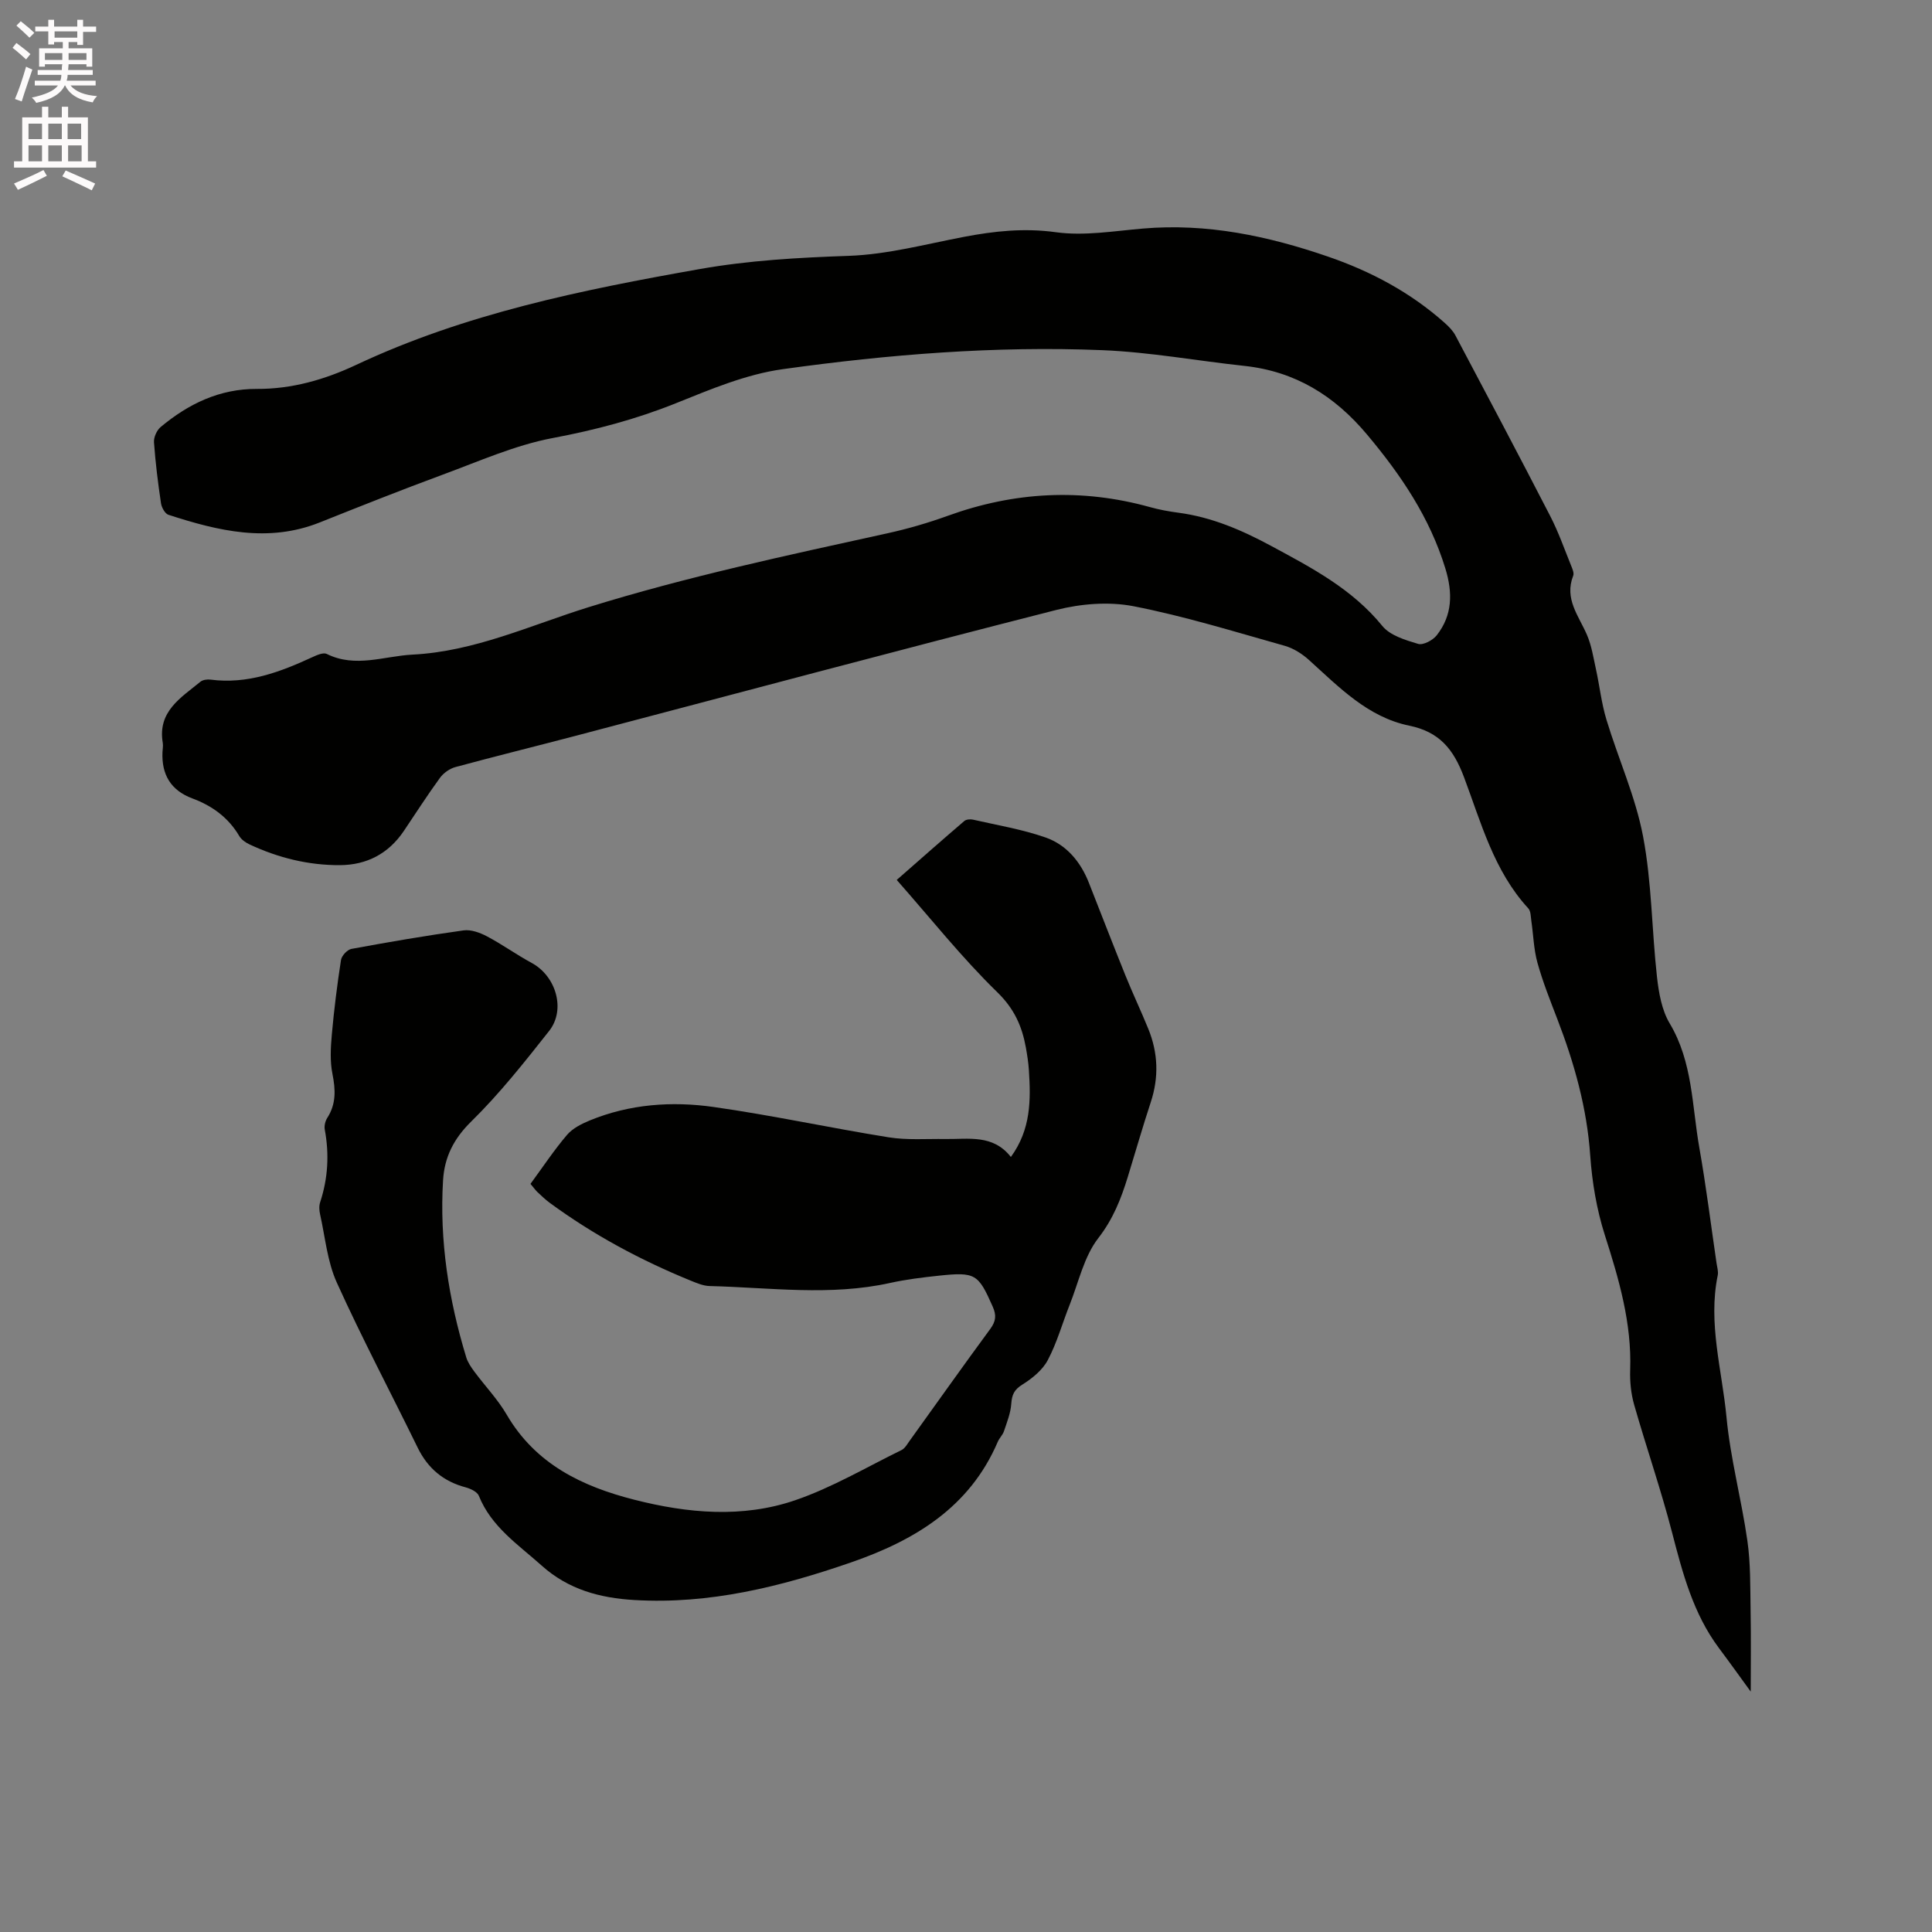 <svg enable-background="new 0 0 400 400" viewBox="0 0 400 400" xmlns="http://www.w3.org/2000/svg"><rect x="0" y="0" width="400" height="400" fill="#808080" stroke="none"/><path d="m2.6 9.9.8-1c.9.7 1.9 1.4 2.9 2.3l-.9 1.1c-1.1-1-2-1.8-2.8-2.4zm.5 10.6c.9-2.1 1.6-4.3 2.3-6.7.4.2.8.4 1.3.6-.7 2.1-1.5 4.3-2.2 6.6zm.3-15.2.9-.9c1 .8 2 1.6 2.8 2.4l-1 1c-.9-.9-1.8-1.7-2.7-2.5zm12.6-1.2h1.2v1.4h2.7v1.1h-2.7v2.7h-1.2v-.6h-1.8v1.3h4.9v3.8h-1.2v-.5h-3.7c0 .4-.1.9-.1 1.2h5.1v1h-5.2c0 .5-.1.9-.2 1.2h6v1h-5.2c1.1 1.3 2.9 2 5.5 2.2-.4.4-.7.8-.9 1.3-2.9-.5-4.8-1.6-5.7-3.5h-.1c-.8 1.7-2.7 2.9-5.9 3.6-.2-.4-.6-.8-.9-1.1 2.8-.6 4.6-1.4 5.4-2.5h-4.8v-1h5.3c.1-.3.2-.7.2-1.2h-4.9v-1h5c0-.4 0-.8.1-1.2h-3.6v.5h-1.2v-3.8h4.9v-1.3h-1.8v.5h-1.2v-2.7h-2.7v-1h2.7v-1.4h1.2v1.4h4.8zm-6.7 8.3h3.6c0-.4 0-.9 0-1.4h-3.6zm1.9-4.6h4.8v-1.3h-4.7v1.3zm6.7 3.2h-3.7v1.4h3.7z" fill="#fcfafa"/><path d="m8.7 22.1h1.3v2.2h2.8v-2.2h1.3v2.2h4.1v9.1h1.7v1.3h-17v-1.3h1.7v-9.1h4.1zm.3 13.1.7 1.2c-1.8.9-3.8 1.9-6 2.9-.2-.4-.5-.8-.8-1.3 2.3-1 4.4-1.9 6.1-2.8zm-3.1-6.4h2.8v-3.2h-2.8zm0 4.6h2.8v-3.3h-2.8zm4.1-4.6h2.8v-3.2h-2.8zm0 4.6h2.8v-3.3h-2.8zm3.6 1.9c2.1.9 4.1 1.8 6.1 2.7l-.7 1.4c-2.2-1.1-4.2-2-6.1-2.9zm3.2-9.7h-2.8v3.2h2.8zm-2.7 7.8h2.8v-3.3h-2.8z" fill="#fcfafa"/><g fill="#010100"><path d="m362.47 350.23c-1.94-2.66-4.22-5.86-6.58-9.01-5.33-7.14-7.52-15.5-9.71-23.95-2.3-8.88-5.32-17.58-7.84-26.41-.66-2.3-.91-4.81-.83-7.21.34-9.72-2.32-18.79-5.24-27.92-1.69-5.28-2.64-10.93-3.03-16.48-.68-9.86-3.3-19.14-6.81-28.26-1.48-3.85-3.02-7.71-4.12-11.67-.77-2.78-.84-5.75-1.26-8.63-.13-.9-.1-2.04-.64-2.63-7.13-7.75-9.77-17.76-13.32-27.2-2.18-5.79-5.1-9.34-11.32-10.62-8.57-1.76-14.51-7.95-20.73-13.57-1.42-1.29-3.22-2.44-5.04-2.96-10.39-2.92-20.75-6.14-31.33-8.2-5.1-.99-10.87-.52-15.96.77-33.23 8.46-66.35 17.34-99.52 26.06-8.29 2.18-16.62 4.23-24.89 6.47-1.19.32-2.47 1.22-3.2 2.22-2.62 3.59-5.02 7.35-7.51 11.04-3.15 4.66-7.64 7.01-13.17 7.05-6.54.04-12.8-1.51-18.73-4.28-.82-.38-1.7-.99-2.14-1.73-2.27-3.85-5.62-6.28-9.71-7.8-4.48-1.67-6.41-4.94-6.2-9.61.03-.64.16-1.29.06-1.9-1.11-6.51 3.76-9.34 7.79-12.65.5-.41 1.43-.53 2.11-.44 7.6.99 14.38-1.56 21.07-4.65.92-.43 2.26-1.02 2.98-.67 5.94 2.95 11.86.44 17.78.14 12.82-.65 24.39-6.07 36.37-9.8 20.36-6.33 41.16-10.75 61.94-15.32 4.23-.93 8.42-2.15 12.49-3.62 13.78-4.99 27.68-5.73 41.82-1.81 1.93.54 3.93.91 5.92 1.17 6.93.92 13.14 3.6 19.27 6.91 8.4 4.53 16.74 8.9 22.96 16.54 1.61 1.98 4.77 2.92 7.41 3.71 1.05.31 3.04-.75 3.85-1.78 3.27-4.17 3.33-8.78 1.79-13.82-3.23-10.56-9.18-19.35-16.2-27.72-6.78-8.09-14.91-13.11-25.45-14.24-9.79-1.05-19.53-2.85-29.34-3.25-22.18-.91-44.31.88-66.25 3.94-7.53 1.05-14.87 4.15-22.01 7.02-8.3 3.34-16.75 5.57-25.56 7.23-7.8 1.47-15.27 4.82-22.8 7.59-8.54 3.15-17 6.52-25.45 9.89-10.7 4.26-21.04 1.75-31.32-1.59-.71-.23-1.41-1.51-1.54-2.39-.62-4.19-1.15-8.4-1.45-12.63-.07-1.03.58-2.48 1.38-3.15 5.76-4.8 12.2-7.93 19.94-7.89 7.23.04 14.05-1.93 20.53-4.97 22.58-10.62 46.72-15.52 71.06-19.83 10.26-1.82 20.55-2.39 30.95-2.75 7.96-.28 15.88-2.41 23.78-3.92 6.34-1.21 12.51-1.88 19.1-.97 5.86.81 12.01-.25 18.01-.76 13.26-1.14 25.92 1.54 38.33 5.81 8.9 3.06 17.08 7.42 24.15 13.72.85.76 1.71 1.63 2.23 2.62 6.59 12.44 13.18 24.88 19.63 37.4 1.69 3.28 2.92 6.8 4.31 10.23.27.67.66 1.55.43 2.11-1.87 4.76 1.13 8.26 2.83 12.18.98 2.25 1.36 4.77 1.89 7.19.76 3.47 1.14 7.05 2.17 10.43 2.45 8.09 6.02 15.93 7.58 24.16 1.81 9.53 1.8 19.4 2.88 29.09.37 3.28.98 6.86 2.63 9.62 4.79 8.02 4.6 17.07 6.14 25.75 1.4 7.92 2.39 15.92 3.56 23.89.12.84.41 1.73.25 2.51-2.05 9.95.89 19.62 1.81 29.36.81 8.6 3.11 17.05 4.33 25.63.67 4.69.58 9.51.66 14.27.11 5.88.03 11.77.03 16.94z"/><path d="m109.83 245.11c2.61-3.56 4.9-7.02 7.57-10.15 1.16-1.36 3.01-2.28 4.72-2.99 8.26-3.39 16.98-4.01 25.63-2.78 12.14 1.72 24.14 4.34 36.25 6.28 3.83.61 7.81.29 11.73.35 4.79.07 9.85-1.02 13.56 3.72 4.18-5.74 4.13-11.82 3.73-17.97-.1-1.58-.35-3.16-.63-4.72-.8-4.39-2.39-7.99-5.89-11.4-7.33-7.14-13.75-15.23-20.84-23.27 4.95-4.34 9.44-8.31 13.99-12.2.4-.34 1.25-.41 1.81-.28 5.03 1.15 10.17 2 15.01 3.69 4.34 1.52 7.26 5.03 8.97 9.38 2.52 6.4 5 12.82 7.57 19.19 1.5 3.72 3.23 7.35 4.74 11.07 2.03 4.99 2.2 10.04.49 15.21-1.69 5.13-3.17 10.32-4.76 15.48-1.39 4.51-3.03 8.68-6.09 12.62-2.97 3.83-4.07 9.13-5.93 13.81-1.52 3.82-2.62 7.85-4.53 11.45-1.09 2.06-3.22 3.79-5.26 5.06-1.71 1.06-2.17 2.12-2.3 4-.13 1.91-.89 3.79-1.51 5.65-.26.78-.95 1.42-1.28 2.19-5.82 13.61-17.24 20.44-30.44 25-14.5 5.01-29.26 8.69-44.79 7.77-7.1-.42-13.64-2.14-19.21-7.14-4.88-4.37-10.41-8-13-14.44-.33-.83-1.72-1.48-2.73-1.75-4.6-1.22-7.83-3.92-9.93-8.21-5.57-11.4-11.52-22.63-16.75-34.19-1.97-4.34-2.4-9.39-3.46-14.13-.18-.8-.24-1.75.02-2.52 1.62-4.94 1.9-9.92.95-15.02-.14-.75.09-1.75.51-2.41 1.87-2.9 1.73-5.85 1.08-9.12-.53-2.62-.37-5.44-.13-8.14.46-5.17 1.11-10.33 1.9-15.45.14-.88 1.3-2.13 2.16-2.29 7.7-1.42 15.43-2.75 23.19-3.83 1.55-.22 3.42.46 4.87 1.23 3.18 1.68 6.11 3.8 9.27 5.51 5.02 2.72 7.1 9.64 3.6 14.08-5.11 6.47-10.26 12.99-16.13 18.75-3.64 3.57-5.54 7.39-5.83 12.16-.76 12.51 1.16 24.71 4.8 36.66.33 1.08 1.03 2.08 1.71 3 2.21 2.98 4.83 5.71 6.68 8.89 5.98 10.23 15.61 14.85 26.44 17.6 11.04 2.81 22.35 3.83 33.24.11 7.64-2.61 14.75-6.83 22.05-10.4.7-.34 1.17-1.21 1.66-1.89 5.57-7.74 11.08-15.53 16.73-23.21 1.16-1.58 1.28-2.83.49-4.6-3-6.78-3.57-7.21-11.19-6.4-3.37.36-6.75.77-10.05 1.5-12.42 2.75-24.91.95-37.37.64-1.33-.03-2.68-.62-3.95-1.13-10.33-4.22-20.11-9.46-29.13-16.08-.94-.69-1.78-1.51-2.63-2.3-.41-.42-.78-.94-1.38-1.64z"/></g></svg>